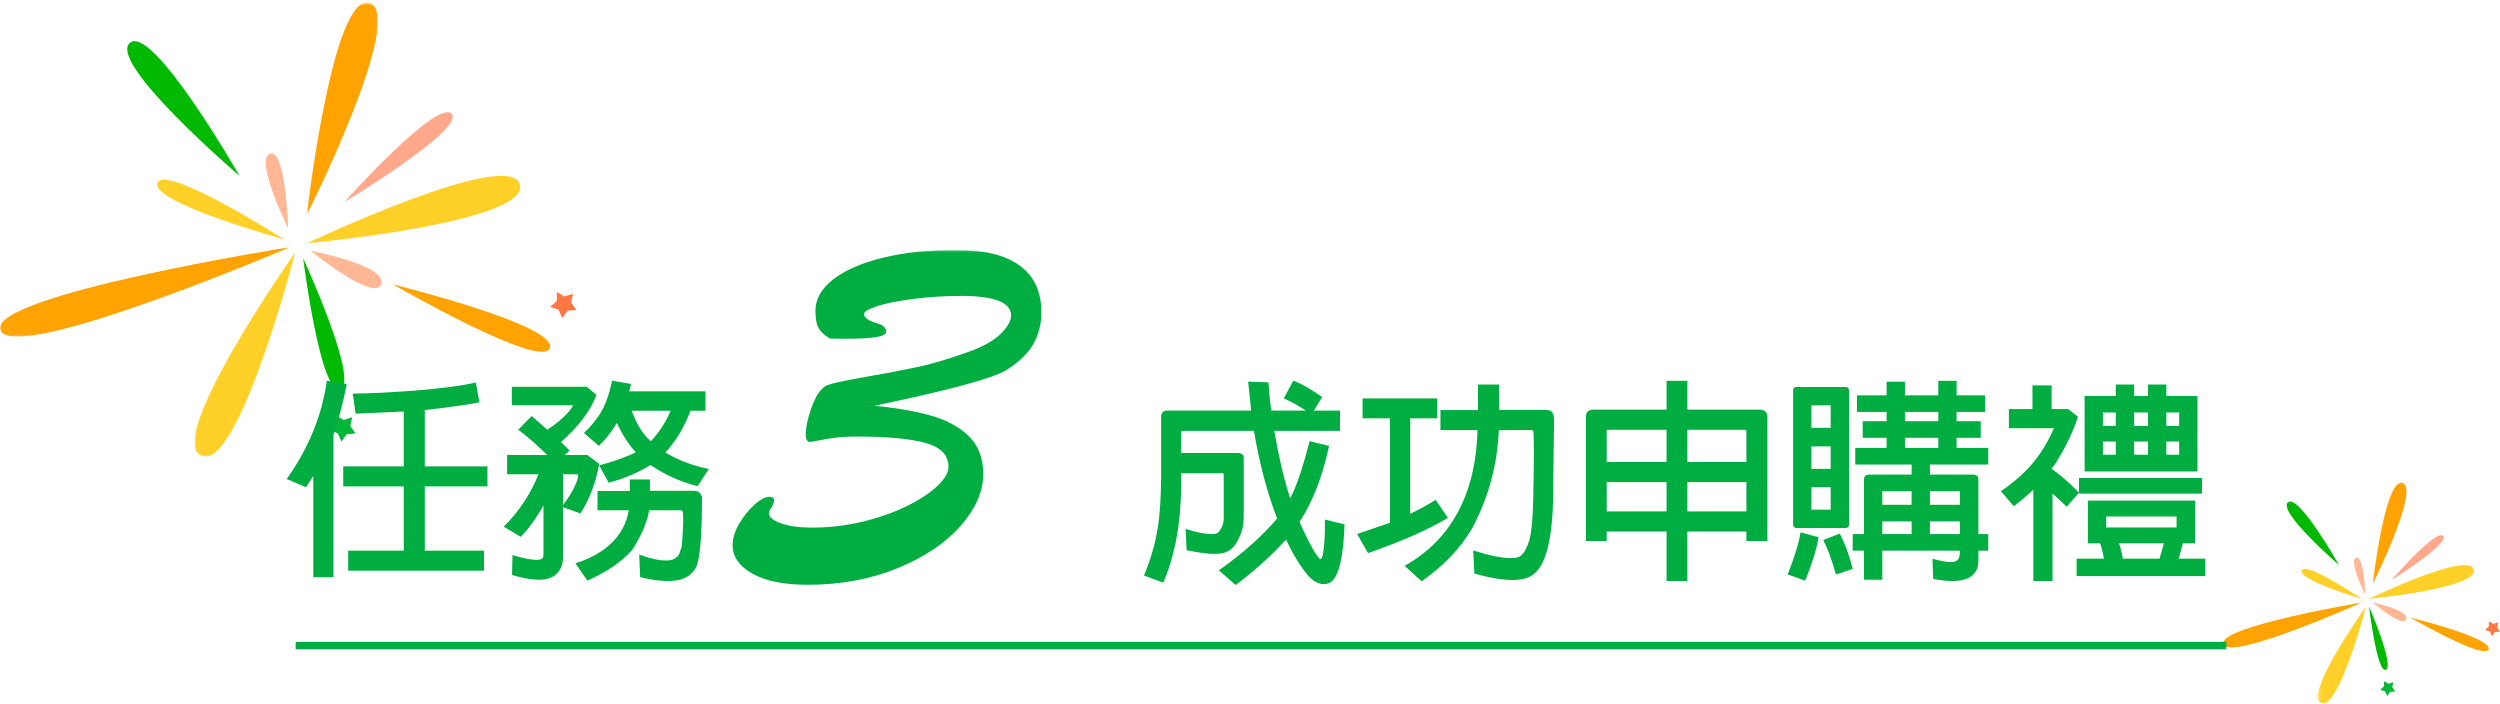 <?xml version="1.0" encoding="UTF-8"?>
<svg width="668px" height="188px" viewBox="0 0 668 188" version="1.1" xmlns="http://www.w3.org/2000/svg" xmlns:xlink="http://www.w3.org/1999/xlink">
    <title>title_mission_3</title>
    <defs>
        <polygon id="path-1" points="-0.002 0.334 26.932 0.334 26.932 55 -0.002 55"></polygon>
        <polygon id="path-3" points="0.978 0.721 19.977 0.721 19.977 57.438 0.978 57.438"></polygon>
        <polygon id="path-5" points="0 -0.001 77.586 -0.001 77.586 23.951 0 23.951"></polygon>
        <polygon id="path-7" points="0.296 0.985 13.245 0.985 13.245 27 0.296 27"></polygon>
        <polygon id="path-9" points="0 107 518 107 518 0 0 0"></polygon>
    </defs>
    <g id="Page-1" stroke="none" stroke-width="1" fill="none" fill-rule="evenodd">
        <g id="Artboard" transform="translate(-86, -1643)">
            <g id="title_mission_3" transform="translate(86, 1643)">
                <g id="title_mission_before">
                    <g id="Group-3" transform="translate(52, 67)">
                        <mask id="mask-2" fill="white">
                            <use xlink:href="#path-1"></use>
                        </mask>
                        <g id="Clip-2"></g>
                        <path d="M26.932,0.334 C26.932,0.334 11.625,59.357 1.751,54.743 C-8.121,50.127 26.932,0.334 26.932,0.334" id="Fill-1" fill="#FFD128" mask="url(#mask-2)"></path>
                    </g>
                    <g id="Group-6" transform="translate(81, 0)">
                        <mask id="mask-4" fill="white">
                            <use xlink:href="#path-3"></use>
                        </mask>
                        <g id="Clip-5"></g>
                        <path d="M0.978,57.438 C0.978,57.438 7.846,-2.427 17.767,0.85 C27.69,4.128 0.978,57.438 0.978,57.438" id="Fill-4" fill="#FFA300" mask="url(#mask-4)"></path>
                    </g>
                    <path d="M76,64 C76,64 40.217,54.175 42.07,48.877 C43.923,43.581 76,64 76,64" id="Fill-7" fill="#FFD128"></path>
                    <path d="M105,76 C105,76 148.834,86.791 146.94,92.956 C145.047,99.118 105,76 105,76" id="Fill-9" fill="#FFA300"></path>
                    <path d="M83,67 C83,67 103.729,70.993 101.884,75.936 C100.037,80.879 83,67 83,67" id="Fill-11" fill="#FFB795"></path>
                    <path d="M82,65 C82,65 136.331,39.236 138.918,49.355 C141.504,59.475 82,65 82,65" id="Fill-13" fill="#FFD128"></path>
                    <path d="M81,69 C81,69 96.15,101.97 90.891,103.925 C85.631,105.88 81,69 81,69" id="Fill-15" fill="#00B900"></path>
                    <path d="M92,54 C92,54 116.517,26.519 120.641,30.37 C124.764,34.221 92,54 92,54" id="Fill-17" fill="#FFA88C"></path>
                    <g id="Group-21" transform="translate(0, 66)">
                        <mask id="mask-6" fill="white">
                            <use xlink:href="#path-5"></use>
                        </mask>
                        <g id="Clip-20"></g>
                        <path d="M77.586,-0.001 C77.586,-0.001 3.655,31.547 0.112,22.23 C-3.429,12.912 77.586,-0.001 77.586,-0.001" id="Fill-19" fill="#FFA300" mask="url(#mask-6)"></path>
                    </g>
                    <path d="M64,47 C64,47 28.695,16.792 34.684,11.477 C40.673,6.164 64,47 64,47" id="Fill-22" fill="#00B900"></path>
                    <path d="M77,61 C77,61 67.895,42.677 72.117,41.085 C76.34,39.489 77,61 77,61" id="Fill-24" fill="#FFB795"></path>
                    <polygon id="Fill-26" fill="#00B737" points="95 115.809 92.625 116.043 91.219 118 90.268 115.779 88 115.028 89.787 113.423 89.789 111 91.844 112.23 94.115 111.482 93.599 113.849"></polygon>
                    <polygon id="Fill-28" fill="#FF7742" points="154 82.808 151.625 83.042 150.22 85 149.268 82.779 147 82.028 148.787 80.422 148.789 78 150.844 79.229 153.116 78.482 152.6 80.848"></polygon>
                </g>
                <g id="title_mission_after" transform="translate(594, 129)">
                    <g id="Group-3" transform="translate(25, 32)">
                        <mask id="mask-8" fill="white">
                            <use xlink:href="#path-7"></use>
                        </mask>
                        <g id="Clip-2"></g>
                        <path d="M13.245,0.985 C13.245,0.985 5.886,29.074 1.139,26.878 C-3.609,24.681 13.245,0.985 13.245,0.985" id="Fill-1" fill="#FFD128" mask="url(#mask-8)"></path>
                    </g>
                    <path d="M40,27 C40,27 43.253,-1.499 47.954,0.062 C52.653,1.623 40,27 40,27" id="Fill-4" fill="#FFA300"></path>
                    <path d="M37,31 C37,31 20.16,26.087 21.033,23.439 C21.905,20.79 37,31 37,31" id="Fill-6" fill="#FFD128"></path>
                    <path d="M50,36 C50,36 71.916,41.396 70.97,44.478 C70.023,47.56 50,36 50,36" id="Fill-8" fill="#FFA300"></path>
                    <path d="M40,32 C40,32 49.818,33.996 48.945,36.468 C48.07,38.939 40,32 40,32" id="Fill-10" fill="#FFB795"></path>
                    <path d="M39,31 C39,31 65.689,18.118 66.96,23.178 C68.231,28.238 39,31 39,31" id="Fill-12" fill="#FFD128"></path>
                    <path d="M39,33 C39,33 45.887,49.014 43.496,49.963 C41.105,50.914 39,33 39,33" id="Fill-14" fill="#00B900"></path>
                    <path d="M45,26 C45,26 56.836,12.259 58.827,14.185 C60.817,16.111 45,26 45,26" id="Fill-16" fill="#FFA88C"></path>
                    <path d="M37,32 C37,32 1.743,47.805 0.054,43.138 C-1.635,38.47 37,32 37,32" id="Fill-18" fill="#FFA300"></path>
                    <path d="M31,22 C31,22 14.524,7.735 17.319,5.225 C20.114,2.717 31,22 31,22" id="Fill-20" fill="#00B900"></path>
                    <path d="M38,30 C38,30 33.447,20.838 35.559,20.042 C37.67,19.244 38,30 38,30" id="Fill-22" fill="#FFB795"></path>
                    <polygon id="Fill-24" fill="#00B737" points="46 55.749 44.643 55.882 43.839 57 43.296 55.73 42 55.302 43.021 54.385 43.022 53 44.197 53.702 45.494 53.276 45.2 54.628"></polygon>
                    <polygon id="Fill-26" fill="#FF7742" points="74 39.748 72.643 39.881 71.84 41 71.296 39.731 70 39.303 71.022 38.385 71.022 37 72.198 37.702 73.494 37.277 73.2 38.628"></polygon>
                </g>
                <g transform="translate(77, 67)">
                    <path d="M31.133,80.387 L31.133,62.71 L14.962,62.71 L14.962,57.864 L31.133,57.864 L31.133,42.697 L18.243,43.268 L17.551,38.421 C23.939,38.364 41.088,37.509 49.95,35.514 L50.813,40.303 C48.627,40.759 43.736,41.5 36.254,42.355 L36.254,57.864 L53,57.864 L53,62.71 L36.254,62.71 L36.254,80.387 L52.079,80.387 L52.079,85.233 L16.286,85.233 L16.286,80.387 L31.133,80.387 Z M6.963,59.347 L4.661,62.882 L0,60.886 C5.697,52.733 9.264,44.123 10.532,35 L15.365,35.799 C14.386,40.873 13.178,45.264 11.855,49.083 L11.855,87 L6.963,87 L6.963,59.347 Z" id="Fill-1" fill="#00AD41"></path>
                    <path d="M31.133,80.387 L31.133,62.71 L14.962,62.71 L14.962,57.864 L31.133,57.864 L31.133,42.697 L18.243,43.268 L17.551,38.421 C23.939,38.364 41.088,37.509 49.95,35.514 L50.813,40.303 C48.627,40.759 43.736,41.5 36.254,42.355 L36.254,57.864 L53,57.864 L53,62.71 L36.254,62.71 L36.254,80.387 L52.079,80.387 L52.079,85.233 L16.286,85.233 L16.286,80.387 L31.133,80.387 Z M6.963,59.347 L4.661,62.882 L0,60.886 C5.697,52.733 9.264,44.123 10.532,35 L15.365,35.799 C14.386,40.873 13.178,45.264 11.855,49.083 L11.855,87 L6.963,87 L6.963,59.347 Z" id="Stroke-3" stroke="#00AD41" stroke-width="0.5"></path>
                    <path d="M91.412,42.505 C92.39,45.028 93.712,48.407 96.875,51.273 C99.233,48.866 101.188,45.886 102.569,42.505 L91.412,42.505 Z M83.475,57.517 C87.328,56.486 90.607,55.226 93.31,53.965 C91.296,51.845 89.456,48.981 87.847,45.485 C86.467,47.891 84.856,50.012 83.015,51.788 L79.392,48.694 C84.396,43.824 85.546,40.214 86.754,35 L91.296,35.802 L90.836,37.807 L111.253,37.807 L111.253,42.505 L107.342,42.505 C105.559,47.204 103.201,51.042 100.382,53.965 C103.604,55.971 107.514,57.517 112,58.491 L109.297,62.617 C104.754,61.472 100.556,59.523 96.817,56.945 C93.654,58.95 89.974,60.555 85.775,61.7 L83.475,57.517 Z M77.149,83.646 C89.686,79.577 90.952,71.211 91.296,69.091 L82.9,69.091 L82.9,64.45 L91.528,64.45 L91.528,61.357 L96.415,61.357 L96.415,64.393 L108.664,64.393 L109.584,64.623 C110.102,65.31 110.16,65.367 110.332,65.884 C110.332,76.484 109.7,82.786 108.721,84.562 C107.17,87.199 104.696,88 101.361,88 C99.349,88 96.991,87.657 94.288,87.026 L94.057,81.526 C96.817,82.557 99.118,83.016 100.844,83.016 C102.223,83.016 103.661,82.844 104.696,81.182 L105.388,79.119 C105.674,76.025 105.79,73.618 105.79,71.957 C105.79,70.066 105.79,69.091 104.927,69.091 L96.244,69.091 C95.782,72.242 94.23,75.852 91.756,79.749 C88.938,82.958 84.97,85.651 80.026,87.828 L77.149,83.646 Z M58,73.676 C62.024,69.665 65.131,64.851 67.257,59.466 L58.747,59.466 L58.747,54.825 L69.847,54.825 C66.913,51.959 64.21,49.553 61.852,47.778 L65.073,44.511 L69.213,48.121 C74.217,44.97 76.287,41.875 76.287,41.474 C76.287,41.187 76,41.016 75.539,41.016 L60.011,41.016 L60.011,36.604 L79.681,36.604 L82.096,38.61 C80.542,42.621 77.38,46.861 72.549,51.1 L74.849,53.391 L73.24,54.825 L79.852,54.825 L82.844,57.059 C81.98,61.758 80.37,66.113 78.012,69.893 L73.526,68.291 C76.921,63.764 77.725,61.013 77.725,60.038 C77.725,59.867 77.725,59.753 77.668,59.637 L77.149,59.466 L73.182,59.466 L73.182,82.098 C73.182,83.702 72.491,87.657 67.028,87.657 C65.187,87.657 62.887,87.256 60.069,86.453 L60.184,81.641 C62.887,82.443 64.958,82.844 66.281,82.844 C68.178,82.844 68.466,82.212 68.466,80.896 L68.466,67.088 C66.337,71.041 64.152,74.019 62.082,76.14 L58,73.676 Z" id="Fill-5" fill="#00AD41"></path>
                    <path d="M91.412,42.505 C92.39,45.028 93.712,48.407 96.875,51.273 C99.233,48.866 101.188,45.886 102.569,42.505 L91.412,42.505 Z M83.475,57.517 C87.328,56.486 90.607,55.226 93.31,53.965 C91.296,51.845 89.456,48.981 87.847,45.485 C86.467,47.891 84.856,50.012 83.015,51.788 L79.392,48.694 C84.396,43.824 85.546,40.214 86.754,35 L91.296,35.802 L90.836,37.807 L111.253,37.807 L111.253,42.505 L107.342,42.505 C105.559,47.204 103.201,51.042 100.382,53.965 C103.604,55.971 107.514,57.517 112,58.491 L109.297,62.617 C104.754,61.472 100.556,59.523 96.817,56.945 C93.654,58.95 89.974,60.555 85.775,61.7 L83.475,57.517 Z M77.149,83.646 C89.686,79.577 90.952,71.211 91.296,69.091 L82.9,69.091 L82.9,64.45 L91.528,64.45 L91.528,61.357 L96.415,61.357 L96.415,64.393 L108.664,64.393 L109.584,64.623 C110.102,65.31 110.16,65.367 110.332,65.884 C110.332,76.484 109.7,82.786 108.721,84.562 C107.17,87.199 104.696,88 101.361,88 C99.349,88 96.991,87.657 94.288,87.026 L94.057,81.526 C96.817,82.557 99.118,83.016 100.844,83.016 C102.223,83.016 103.661,82.844 104.696,81.182 L105.388,79.119 C105.674,76.025 105.79,73.618 105.79,71.957 C105.79,70.066 105.79,69.091 104.927,69.091 L96.244,69.091 C95.782,72.242 94.23,75.852 91.756,79.749 C88.938,82.958 84.97,85.651 80.026,87.828 L77.149,83.646 Z M58,73.676 C62.024,69.665 65.131,64.851 67.257,59.466 L58.747,59.466 L58.747,54.825 L69.847,54.825 C66.913,51.959 64.21,49.553 61.852,47.778 L65.073,44.511 L69.213,48.121 C74.217,44.97 76.287,41.875 76.287,41.474 C76.287,41.187 76,41.016 75.539,41.016 L60.011,41.016 L60.011,36.604 L79.681,36.604 L82.096,38.61 C80.542,42.621 77.38,46.861 72.549,51.1 L74.849,53.391 L73.24,54.825 L79.852,54.825 L82.844,57.059 C81.98,61.758 80.37,66.113 78.012,69.893 L73.526,68.291 C76.921,63.764 77.725,61.013 77.725,60.038 C77.725,59.867 77.725,59.753 77.668,59.637 L77.149,59.466 L73.182,59.466 L73.182,82.098 C73.182,83.702 72.491,87.657 67.028,87.657 C65.187,87.657 62.887,87.256 60.069,86.453 L60.184,81.641 C62.887,82.443 64.958,82.844 66.281,82.844 C68.178,82.844 68.466,82.212 68.466,80.896 L68.466,67.088 C66.337,71.041 64.152,74.019 62.082,76.14 L58,73.676 Z" id="Stroke-7" stroke="#00AD41" stroke-width="0.5"></path>
                    <path d="M273.613,42.97 L280.802,42.97 L280.802,47.88 L263.173,47.88 C264.542,55.561 266.025,61.913 267.679,66.764 C269.392,63.819 271.217,58.564 273.099,51.171 L277.834,52.326 C276.067,60.528 273.386,67.227 269.961,72.425 C272.073,77.391 274.982,82.647 275.725,82.647 C275.952,82.647 276.466,82.647 276.75,81.03 C277.151,78.605 277.322,75.659 277.264,72.137 L282,73.291 C281.714,82.07 280.402,87.152 278.291,88.48 C277.834,88.654 277.378,88.827 276.808,88.827 C275.268,88.827 274.012,88.019 272.872,86.806 C270.761,84.38 268.707,81.088 266.71,76.699 C262.83,81.088 258.209,85.19 253.189,89 L249.082,85.42 C255.186,81.088 260.377,76.468 264.542,71.617 C261.861,64.686 259.75,56.831 258.266,47.88 L238.983,47.88 C238.584,47.88 238.357,48.111 238.357,48.515 L238.357,54.289 L253.246,54.289 C254.501,54.232 255.014,54.579 255.071,55.099 L255.071,71.096 C255.071,73.002 254.73,74.735 253.987,76.295 C252.22,80.51 249.767,80.742 247.485,80.742 C245.601,80.742 243.206,80.395 240.295,79.817 L240.068,74.677 C242.863,75.543 245.088,75.949 246.628,75.949 C247.428,75.949 248.054,75.832 248.453,75.601 C249.652,74.793 250.223,72.541 250.223,71.905 L250.223,59.777 C250.223,59.431 249.994,59.199 249.537,59.199 L238.357,59.199 L238.357,62.088 C238.357,72.367 236.759,81.204 233.678,88.366 L229,86.632 C232.594,77.853 233.394,71.213 233.506,60.528 L233.506,44.357 C233.506,43.433 233.963,42.97 234.819,42.97 L257.582,42.97 L256.783,35.231 L261.69,35.404 C261.861,37.83 262.089,40.371 262.488,42.97 L272.757,42.97 C270.248,41.238 268.08,40.082 266.367,39.332 L268.707,35 C270.874,35.866 273.271,37.31 275.952,39.159 L273.613,42.97 Z" id="Fill-9" fill="#00AD41"></path>
                    <path d="M273.613,42.97 L280.802,42.97 L280.802,47.88 L263.173,47.88 C264.542,55.561 266.025,61.913 267.679,66.764 C269.392,63.819 271.217,58.564 273.099,51.171 L277.834,52.326 C276.067,60.528 273.386,67.227 269.961,72.425 C272.073,77.391 274.982,82.647 275.725,82.647 C275.952,82.647 276.466,82.647 276.75,81.03 C277.151,78.605 277.322,75.659 277.264,72.137 L282,73.291 C281.714,82.07 280.402,87.152 278.291,88.48 C277.834,88.654 277.378,88.827 276.808,88.827 C275.268,88.827 274.012,88.019 272.872,86.806 C270.761,84.38 268.707,81.088 266.71,76.699 C262.83,81.088 258.209,85.19 253.189,89 L249.082,85.42 C255.186,81.088 260.377,76.468 264.542,71.617 C261.861,64.686 259.75,56.831 258.266,47.88 L238.983,47.88 C238.584,47.88 238.357,48.111 238.357,48.515 L238.357,54.289 L253.246,54.289 C254.501,54.232 255.014,54.579 255.071,55.099 L255.071,71.096 C255.071,73.002 254.73,74.735 253.987,76.295 C252.22,80.51 249.767,80.742 247.485,80.742 C245.601,80.742 243.206,80.395 240.295,79.817 L240.068,74.677 C242.863,75.543 245.088,75.949 246.628,75.949 C247.428,75.949 248.054,75.832 248.453,75.601 C249.652,74.793 250.223,72.541 250.223,71.905 L250.223,59.777 C250.223,59.431 249.994,59.199 249.537,59.199 L238.357,59.199 L238.357,62.088 C238.357,72.367 236.759,81.204 233.678,88.366 L229,86.632 C232.594,77.853 233.394,71.213 233.506,60.528 L233.506,44.357 C233.506,43.433 233.963,42.97 234.819,42.97 L257.582,42.97 L256.783,35.231 L261.69,35.404 C261.861,37.83 262.089,40.371 262.488,42.97 L272.757,42.97 C270.248,41.238 268.08,40.082 266.367,39.332 L268.707,35 C270.874,35.866 273.271,37.31 275.952,39.159 L273.613,42.97 Z" id="Stroke-11" stroke="#00AD41" stroke-width="0.5"></path>
                    <path d="M298.742,84.246 C311.136,77.134 317.65,64.845 318.054,47.664 L308.137,47.664 L308.137,42.828 L318.17,42.828 L318.17,36 L323.299,36 L323.299,42.771 L336.212,42.771 L337.193,42.997 C337.713,43.226 338,44.137 338,45.501 L337.713,67.121 C337.424,77.703 335.637,84.132 332.466,86.351 C331.313,87.261 329.526,87.716 327.104,87.716 C324.511,87.716 321.224,87.204 317.189,86.067 L316.9,80.434 C321.11,81.742 324.337,82.369 326.586,82.369 C329.295,82.369 330.391,81.856 331.89,77.419 C332.466,75.2 332.812,71.559 332.928,66.439 C333.042,60.863 333.1,56.539 333.1,53.466 C333.1,50.053 333.042,48.232 332.87,48.005 C332.754,47.777 332.524,47.664 332.293,47.664 L323.241,47.664 C322.896,57.107 320.474,65.984 316.093,74.119 C313.096,79.297 308.599,83.961 302.893,88 L298.742,84.246 Z M294.647,72.868 L294.647,44.535 L287.326,44.535 L287.326,39.699 L306.754,39.699 L306.754,44.535 L299.548,44.535 L299.548,70.705 C302.374,69.34 304.679,68.088 306.524,66.893 L309.522,71.274 C304.852,74.119 297.877,77.248 288.652,80.492 L286,75.826 L294.647,72.868 Z" id="Fill-13" fill="#00AD41"></path>
                    <path d="M298.742,84.246 C311.136,77.134 317.65,64.845 318.054,47.664 L308.137,47.664 L308.137,42.828 L318.17,42.828 L318.17,36 L323.299,36 L323.299,42.771 L336.212,42.771 L337.193,42.997 C337.713,43.226 338,44.137 338,45.501 L337.713,67.121 C337.424,77.703 335.637,84.132 332.466,86.351 C331.313,87.261 329.526,87.716 327.104,87.716 C324.511,87.716 321.224,87.204 317.189,86.067 L316.9,80.434 C321.11,81.742 324.337,82.369 326.586,82.369 C329.295,82.369 330.391,81.856 331.89,77.419 C332.466,75.2 332.812,71.559 332.928,66.439 C333.042,60.863 333.1,56.539 333.1,53.466 C333.1,50.053 333.042,48.232 332.87,48.005 C332.754,47.777 332.524,47.664 332.293,47.664 L323.241,47.664 C322.896,57.107 320.474,65.984 316.093,74.119 C313.096,79.297 308.599,83.961 302.893,88 L298.742,84.246 Z M294.647,72.868 L294.647,44.535 L287.326,44.535 L287.326,39.699 L306.754,39.699 L306.754,44.535 L299.548,44.535 L299.548,70.705 C302.374,69.34 304.679,68.088 306.524,66.893 L309.522,71.274 C304.852,74.119 297.877,77.248 288.652,80.492 L286,75.826 L294.647,72.868 Z" id="Stroke-15" stroke="#00AD41" stroke-width="0.5"></path>
                    <mask id="mask-10" fill="white">
                        <use xlink:href="#path-9"></use>
                    </mask>
                    <g id="Clip-18"></g>
                    <path d="M373.616,69.892 L389.885,69.892 L389.885,61.557 L373.616,61.557 L373.616,69.892 Z M373.616,47.589 L373.616,56.672 L389.885,56.672 L389.885,48.336 C389.885,47.818 389.654,47.589 389.137,47.589 L373.616,47.589 Z M352.06,69.892 L368.557,69.892 L368.557,61.557 L352.06,61.557 L352.06,69.892 Z M368.557,56.672 L368.557,47.589 L352.806,47.589 C352.232,47.589 352.002,47.876 352.058,48.336 L352.058,56.672 L368.557,56.672 Z M368.557,74.78 L352.058,74.78 L352.058,77.308 L347,77.308 L347,44.485 C347,43.278 347.518,42.702 348.725,42.702 L368.557,42.702 L368.557,35 L373.616,35 L373.616,42.702 L393.16,42.702 C394.368,42.702 395,43.278 395,44.485 L395,77.308 L389.885,77.308 L389.885,74.78 L373.616,74.78 L373.616,88 L368.557,88 L368.557,74.78 Z" id="Fill-17" fill="#00AD41" mask="url(#mask-10)"></path>
                    <path d="M373.616,69.892 L389.885,69.892 L389.885,61.557 L373.616,61.557 L373.616,69.892 Z M373.616,47.589 L373.616,56.672 L389.885,56.672 L389.885,48.336 C389.885,47.818 389.654,47.589 389.137,47.589 L373.616,47.589 Z M352.06,69.892 L368.557,69.892 L368.557,61.557 L352.06,61.557 L352.06,69.892 Z M368.557,56.672 L368.557,47.589 L352.806,47.589 C352.232,47.589 352.002,47.876 352.058,48.336 L352.058,56.672 L368.557,56.672 Z M368.557,74.78 L352.058,74.78 L352.058,77.308 L347,77.308 L347,44.485 C347,43.278 347.518,42.702 348.725,42.702 L368.557,42.702 L368.557,35 L373.616,35 L373.616,42.702 L393.16,42.702 C394.368,42.702 395,43.278 395,44.485 L395,77.308 L389.885,77.308 L389.885,74.78 L373.616,74.78 L373.616,88 L368.557,88 L368.557,74.78 Z" id="Stroke-19" stroke="#00AD41" stroke-width="0.5" mask="url(#mask-10)"></path>
                    <path d="M438.424,75.949 L446.924,75.949 L446.924,72.065 L438.424,72.065 L438.424,75.949 Z M438.424,64.012 L438.424,68.125 L446.925,68.125 L446.925,64.354 C446.925,64.127 446.812,64.012 446.583,64.012 L438.424,64.012 Z M431.75,52.932 L441.163,52.932 L441.163,49.733 L431.75,49.733 L431.75,52.932 Z M431.75,45.793 L441.163,45.793 L441.163,42.823 L431.75,42.823 L431.75,45.793 Z M425.703,75.949 L434.033,75.949 L434.033,72.065 L425.703,72.065 L425.703,75.949 Z M434.033,68.125 L434.033,64.012 L426.045,64.012 C425.818,64.012 425.703,64.127 425.703,64.354 L425.703,68.125 L434.033,68.125 Z M425.703,79.89 L425.703,87.657 L421.31,87.657 L421.31,79.89 L418.286,79.89 L418.286,75.949 L421.31,75.949 L421.31,61.1 C421.31,60.414 421.652,60.072 422.336,60.072 L434.033,60.072 L434.033,56.873 L418.971,56.873 L418.971,52.932 L427.357,52.932 L427.357,49.735 L420.967,49.735 L420.967,45.794 L427.357,45.794 L427.357,42.823 L419.428,42.823 L419.428,38.883 L427.357,38.883 L427.357,35.229 L431.75,35.229 L431.75,38.883 L441.163,38.883 L441.163,35 L445.557,35 L445.557,38.883 L453.144,38.883 L453.144,42.823 L445.557,42.823 L445.557,45.794 L452.003,45.794 L452.003,49.735 L445.557,49.735 L445.557,52.932 L454,52.932 L454,56.873 L438.424,56.873 L438.424,60.072 L450.291,60.072 C451.033,60.072 451.375,60.414 451.375,61.1 L451.375,75.949 L454,75.949 L454,79.89 L451.375,79.89 L451.375,82.917 C451.375,84.744 450.633,88 444.7,88 C443.331,88 441.677,87.829 439.794,87.485 L439.622,82.631 C441.619,83.144 443.217,83.431 444.3,83.431 C446.925,83.431 446.925,81.603 446.925,79.89 L425.703,79.89 Z M413.721,86.173 C412.696,82.46 411.554,79.49 410.528,77.434 L414.464,75.892 C415.719,78.291 416.803,81.202 417.772,84.858 L413.721,86.173 Z M412.41,62.927 L406.761,62.927 L406.761,69.21 L406.933,69.437 L412.182,69.437 C412.353,69.437 412.41,69.381 412.41,69.21 L412.41,62.927 Z M406.761,58.529 L412.41,58.529 L412.41,52.019 L406.761,52.019 L406.761,58.529 Z M406.761,47.564 L412.41,47.564 L412.41,41.225 L412.182,41.053 L406.933,41.053 L406.761,41.225 L406.761,47.564 Z M416.803,73.208 C416.803,73.608 416.575,73.836 416.118,73.836 L402.997,73.836 C402.598,73.836 402.369,73.608 402.369,73.208 L402.369,37.284 C402.369,36.885 402.598,36.656 402.997,36.656 L416.118,36.656 C416.575,36.656 416.803,36.885 416.803,37.284 L416.803,73.208 Z M401,86.343 C402.71,81.947 403.853,78.348 404.309,75.55 L408.644,76.749 C408.075,79.947 406.933,83.601 405.222,87.829 L401,86.343 Z" id="Fill-20" fill="#00AD41" mask="url(#mask-10)"></path>
                    <path d="M438.424,75.949 L446.924,75.949 L446.924,72.065 L438.424,72.065 L438.424,75.949 Z M438.424,64.012 L438.424,68.125 L446.925,68.125 L446.925,64.354 C446.925,64.127 446.812,64.012 446.583,64.012 L438.424,64.012 Z M431.75,52.932 L441.163,52.932 L441.163,49.733 L431.75,49.733 L431.75,52.932 Z M431.75,45.793 L441.163,45.793 L441.163,42.823 L431.75,42.823 L431.75,45.793 Z M425.703,75.949 L434.033,75.949 L434.033,72.065 L425.703,72.065 L425.703,75.949 Z M434.033,68.125 L434.033,64.012 L426.045,64.012 C425.818,64.012 425.703,64.127 425.703,64.354 L425.703,68.125 L434.033,68.125 Z M425.703,79.89 L425.703,87.657 L421.31,87.657 L421.31,79.89 L418.286,79.89 L418.286,75.949 L421.31,75.949 L421.31,61.1 C421.31,60.414 421.652,60.072 422.336,60.072 L434.033,60.072 L434.033,56.873 L418.971,56.873 L418.971,52.932 L427.357,52.932 L427.357,49.735 L420.967,49.735 L420.967,45.794 L427.357,45.794 L427.357,42.823 L419.428,42.823 L419.428,38.883 L427.357,38.883 L427.357,35.229 L431.75,35.229 L431.75,38.883 L441.163,38.883 L441.163,35 L445.557,35 L445.557,38.883 L453.144,38.883 L453.144,42.823 L445.557,42.823 L445.557,45.794 L452.003,45.794 L452.003,49.735 L445.557,49.735 L445.557,52.932 L454,52.932 L454,56.873 L438.424,56.873 L438.424,60.072 L450.291,60.072 C451.033,60.072 451.375,60.414 451.375,61.1 L451.375,75.949 L454,75.949 L454,79.89 L451.375,79.89 L451.375,82.917 C451.375,84.744 450.633,88 444.7,88 C443.331,88 441.677,87.829 439.794,87.485 L439.622,82.631 C441.619,83.144 443.217,83.431 444.3,83.431 C446.925,83.431 446.925,81.603 446.925,79.89 L425.703,79.89 Z M413.721,86.173 C412.696,82.46 411.554,79.49 410.528,77.434 L414.464,75.892 C415.719,78.291 416.803,81.202 417.772,84.858 L413.721,86.173 Z M412.41,62.927 L406.761,62.927 L406.761,69.21 L406.933,69.437 L412.182,69.437 C412.353,69.437 412.41,69.381 412.41,69.21 L412.41,62.927 Z M406.761,58.529 L412.41,58.529 L412.41,52.019 L406.761,52.019 L406.761,58.529 Z M406.761,47.564 L412.41,47.564 L412.41,41.225 L412.182,41.053 L406.933,41.053 L406.761,41.225 L406.761,47.564 Z M416.803,73.208 C416.803,73.608 416.575,73.836 416.118,73.836 L402.997,73.836 C402.598,73.836 402.369,73.608 402.369,73.208 L402.369,37.284 C402.369,36.885 402.598,36.656 402.997,36.656 L416.118,36.656 C416.575,36.656 416.803,36.885 416.803,37.284 L416.803,73.208 Z M401,86.343 C402.71,81.947 403.853,78.348 404.309,75.55 L408.644,76.749 C408.075,79.947 406.933,83.601 405.222,87.829 L401,86.343 Z" id="Stroke-21" stroke="#00AD41" stroke-width="0.5" mask="url(#mask-10)"></path>
                    <path d="M501.592,54.751 L505.524,54.751 L505.524,50.725 L501.592,50.725 L501.592,54.751 Z M501.592,47.044 L505.524,47.044 L505.524,42.959 L501.592,42.959 L501.592,47.044 Z M492.978,54.753 L497.199,54.753 L497.199,50.726 L492.978,50.726 L492.978,54.753 Z M492.978,47.044 L497.199,47.044 L497.199,42.959 L492.978,42.959 L492.978,47.044 Z M488.873,77.933 C488.99,78.395 489.22,78.968 489.394,79.602 C489.624,80.58 489.857,81.558 490.029,82.534 L500.205,82.534 C500.262,82.363 501.362,78.624 501.535,77.933 L488.873,77.933 Z M485.52,74.195 L504.83,74.195 L504.83,70.743 L485.52,70.743 L485.52,74.195 Z M484.653,54.753 L488.585,54.753 L488.585,50.726 L484.653,50.726 L484.653,54.753 Z M484.653,47.044 L488.585,47.044 L488.585,42.959 L484.653,42.959 L484.653,47.044 Z M480.259,58.72 L480.259,39.048 L488.585,39.048 L488.585,36 L492.978,36 L492.978,39.048 L497.199,39.048 L497.199,36 L501.592,36 L501.592,39.048 L509.918,39.048 L509.918,58.72 L480.259,58.72 Z M478.755,64.646 L511.133,64.646 L511.133,60.964 L478.755,60.964 L478.755,64.646 Z M509.283,67.003 L509.283,77.933 L506.103,77.933 C505.987,78.221 504.946,82.075 504.83,82.534 L512,82.534 L512,86.678 L478.119,86.678 L478.119,82.534 L485.462,82.534 C485.346,81.729 485.173,80.982 484.999,80.235 C484.768,79.2 484.479,78.395 484.363,77.933 L481.127,77.933 L481.127,67.003 L509.283,67.003 Z M466.556,63.265 C464.937,64.818 463.088,66.43 461.122,67.924 L458,64.3 C465.342,59.238 468.984,54.407 472.222,47.159 L460.023,47.159 L460.023,42.556 L466.325,42.556 L466.325,36.229 L470.95,36.229 L470.95,42.556 L475.575,42.556 L477.946,44.454 C476.674,48.368 474.709,52.335 472.222,56.419 C471.76,57.053 471.239,57.685 470.834,58.318 C473.09,59.871 475.633,62.057 478.177,64.645 L475.228,68.04 C473.784,66.716 472.452,65.393 471.182,64.358 L471.182,88 L466.556,88 L466.556,63.265 Z" id="Fill-22" fill="#00AD41" mask="url(#mask-10)"></path>
                    <path d="M501.592,54.751 L505.524,54.751 L505.524,50.725 L501.592,50.725 L501.592,54.751 Z M501.592,47.044 L505.524,47.044 L505.524,42.959 L501.592,42.959 L501.592,47.044 Z M492.978,54.753 L497.199,54.753 L497.199,50.726 L492.978,50.726 L492.978,54.753 Z M492.978,47.044 L497.199,47.044 L497.199,42.959 L492.978,42.959 L492.978,47.044 Z M488.873,77.933 C488.99,78.395 489.22,78.968 489.394,79.602 C489.624,80.58 489.857,81.558 490.029,82.534 L500.205,82.534 C500.262,82.363 501.362,78.624 501.535,77.933 L488.873,77.933 Z M485.52,74.195 L504.83,74.195 L504.83,70.743 L485.52,70.743 L485.52,74.195 Z M484.653,54.753 L488.585,54.753 L488.585,50.726 L484.653,50.726 L484.653,54.753 Z M484.653,47.044 L488.585,47.044 L488.585,42.959 L484.653,42.959 L484.653,47.044 Z M480.259,58.72 L480.259,39.048 L488.585,39.048 L488.585,36 L492.978,36 L492.978,39.048 L497.199,39.048 L497.199,36 L501.592,36 L501.592,39.048 L509.918,39.048 L509.918,58.72 L480.259,58.72 Z M478.755,64.646 L511.133,64.646 L511.133,60.964 L478.755,60.964 L478.755,64.646 Z M509.283,67.003 L509.283,77.933 L506.103,77.933 C505.987,78.221 504.946,82.075 504.83,82.534 L512,82.534 L512,86.678 L478.119,86.678 L478.119,82.534 L485.462,82.534 C485.346,81.729 485.173,80.982 484.999,80.235 C484.768,79.2 484.479,78.395 484.363,77.933 L481.127,77.933 L481.127,67.003 L509.283,67.003 Z M466.556,63.265 C464.937,64.818 463.088,66.43 461.122,67.924 L458,64.3 C465.342,59.238 468.984,54.407 472.222,47.159 L460.023,47.159 L460.023,42.556 L466.325,42.556 L466.325,36.229 L470.95,36.229 L470.95,42.556 L475.575,42.556 L477.946,44.454 C476.674,48.368 474.709,52.335 472.222,56.419 C471.76,57.053 471.239,57.685 470.834,58.318 C473.09,59.871 475.633,62.057 478.177,64.645 L475.228,68.04 C473.784,66.716 472.452,65.393 471.182,64.358 L471.182,88 L466.556,88 L466.556,63.265 Z" id="Stroke-23" stroke="#00AD41" stroke-width="0.5" mask="url(#mask-10)"></path>
                    <line x1="2" y1="105.5" x2="518" y2="105.5" id="Stroke-24" stroke="#00AD41" stroke-width="2" mask="url(#mask-10)"></line>
                    <path d="M144.858,23.218 C143.499,22.42 142.539,21.552 141.978,20.614 C141.415,19.677 141.134,18.129 141.134,15.971 C141.134,12.969 142.702,10.25 145.841,7.81 C148.98,5.371 153.407,3.459 159.122,2.075 C164.837,0.693 171.231,0 178.305,0 C185.845,0 191.514,1.385 195.308,4.151 C199.104,6.919 201,11.001 201,16.393 C201,19.583 200.285,22.408 198.857,24.871 C197.428,27.334 195.074,29.597 191.795,31.66 C188.142,33.911 175.869,37.195 154.976,41.51 C161.3,42.073 166.663,42.941 171.067,44.113 C175.47,45.286 178.973,47.115 181.572,49.601 C184.172,52.087 185.471,55.44 185.471,59.662 C185.471,64.258 183.469,68.831 179.464,73.38 C175.459,77.931 169.873,81.671 162.706,84.602 C155.538,87.533 147.575,89 138.816,89 C132.538,89 127.666,88.025 124.201,86.08 C120.734,84.134 119,81.659 119,78.658 C119,76.923 119.562,75.08 120.687,73.134 C121.811,71.188 123.147,69.511 124.692,68.104 C126.237,66.697 127.548,65.994 128.626,65.994 C129.282,65.994 129.612,66.229 129.612,66.697 C129.612,67.025 129.375,67.659 128.909,68.597 C128.439,69.065 128.206,69.581 128.206,70.144 C128.206,71.27 129.294,72.231 131.472,73.028 C133.652,73.827 136.449,74.225 139.87,74.225 C144.553,74.225 149.096,73.697 153.5,72.642 C157.903,71.586 161.851,70.204 165.34,68.491 C168.83,66.779 171.595,64.962 173.631,63.039 C175.669,61.115 176.688,59.356 176.688,57.762 C176.688,54.525 174.616,52.321 170.469,51.148 C166.324,49.976 160.058,49.389 151.674,49.389 C148.816,49.389 146.063,49.636 143.419,50.128 C140.771,50.62 139.494,50.867 139.588,50.867 C138.885,50.867 138.534,50.281 138.534,49.109 C138.534,47.279 139.037,44.934 140.044,42.073 C141.051,39.213 142.234,37.336 143.593,36.444 C144.436,35.881 147.704,35.107 153.395,34.122 C159.087,33.138 163.981,32.213 168.081,31.344 C172.179,30.475 177.063,29.01 182.731,26.946 C186.29,25.587 188.961,24.003 190.742,22.197 C192.521,20.391 193.412,18.762 193.412,17.308 C193.412,13.649 188.891,11.82 179.85,11.82 C175.447,11.82 171.161,12.091 166.992,12.629 C162.821,13.169 159.554,13.824 157.191,14.599 C154.823,15.372 153.642,16.112 153.642,16.816 C153.642,17.426 153.887,17.918 154.379,18.292 C154.871,18.668 155.363,18.95 155.854,19.136 C156.347,19.325 157.155,19.606 158.279,19.981 C158.559,20.076 158.842,20.275 159.122,20.579 C159.403,20.885 159.543,21.225 159.543,21.599 C159.543,22.913 154.648,23.452 144.858,23.218" id="Fill-25" fill="#00AD41" mask="url(#mask-10)"></path>
                    <path d="M144.858,23.218 C143.499,22.42 142.539,21.552 141.978,20.614 C141.415,19.677 141.134,18.129 141.134,15.971 C141.134,12.969 142.702,10.25 145.841,7.81 C148.98,5.371 153.407,3.459 159.122,2.075 C164.837,0.693 171.231,0 178.305,0 C185.845,0 191.514,1.385 195.308,4.151 C199.104,6.919 201,11.001 201,16.393 C201,19.583 200.285,22.408 198.857,24.871 C197.428,27.334 195.074,29.597 191.795,31.66 C188.142,33.911 175.869,37.195 154.976,41.51 C161.3,42.073 166.663,42.941 171.067,44.113 C175.47,45.286 178.973,47.115 181.572,49.601 C184.172,52.087 185.471,55.44 185.471,59.662 C185.471,64.258 183.469,68.831 179.464,73.38 C175.459,77.931 169.873,81.671 162.706,84.602 C155.538,87.533 147.575,89 138.816,89 C132.538,89 127.666,88.025 124.201,86.08 C120.734,84.134 119,81.659 119,78.658 C119,76.923 119.562,75.08 120.687,73.134 C121.811,71.188 123.147,69.511 124.692,68.104 C126.237,66.697 127.548,65.994 128.626,65.994 C129.282,65.994 129.612,66.229 129.612,66.697 C129.612,67.025 129.375,67.659 128.909,68.597 C128.439,69.065 128.206,69.581 128.206,70.144 C128.206,71.27 129.294,72.231 131.472,73.028 C133.652,73.827 136.449,74.225 139.87,74.225 C144.553,74.225 149.096,73.697 153.5,72.642 C157.903,71.586 161.851,70.204 165.34,68.491 C168.83,66.779 171.595,64.962 173.631,63.039 C175.669,61.115 176.688,59.356 176.688,57.762 C176.688,54.525 174.616,52.321 170.469,51.148 C166.324,49.976 160.058,49.389 151.674,49.389 C148.816,49.389 146.063,49.636 143.419,50.128 C140.771,50.62 139.494,50.867 139.588,50.867 C138.885,50.867 138.534,50.281 138.534,49.109 C138.534,47.279 139.037,44.934 140.044,42.073 C141.051,39.213 142.234,37.336 143.593,36.444 C144.436,35.881 147.704,35.107 153.395,34.122 C159.087,33.138 163.981,32.213 168.081,31.344 C172.179,30.475 177.063,29.01 182.731,26.946 C186.29,25.587 188.961,24.003 190.742,22.197 C192.521,20.391 193.412,18.762 193.412,17.308 C193.412,13.649 188.891,11.82 179.85,11.82 C175.447,11.82 171.161,12.091 166.992,12.629 C162.821,13.169 159.554,13.824 157.191,14.599 C154.823,15.372 153.642,16.112 153.642,16.816 C153.642,17.426 153.887,17.918 154.379,18.292 C154.871,18.668 155.363,18.95 155.854,19.136 C156.347,19.325 157.155,19.606 158.279,19.981 C158.559,20.076 158.842,20.275 159.122,20.579 C159.403,20.885 159.543,21.225 159.543,21.599 C159.543,22.913 154.648,23.452 144.858,23.218 Z" id="Stroke-26" stroke="#00AD41" stroke-width="0.5" mask="url(#mask-10)"></path>
                </g>
            </g>
        </g>
    </g>
</svg>